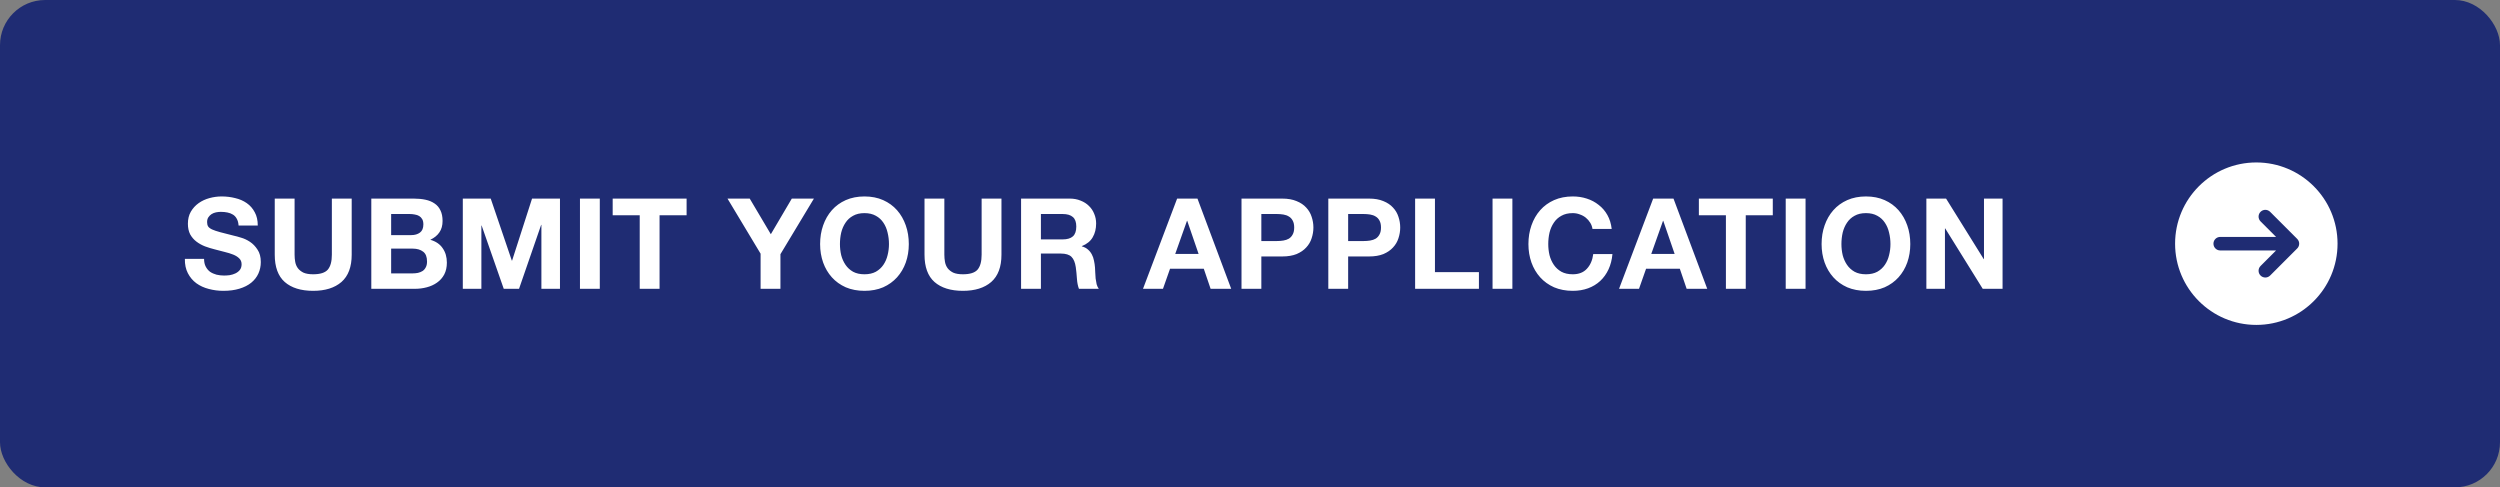 <?xml version="1.0" encoding="UTF-8"?> <svg xmlns="http://www.w3.org/2000/svg" width="277" height="54" viewBox="0 0 277 54" fill="none"><rect x="0" y="0" width="277" height="54" fill="#808080" stroke="none"/> <rect width="277" height="54" rx="5" fill="#1F2C73"></rect> <path d="M22.611 28.682H20.483C20.473 29.298 20.585 29.83 20.819 30.278C21.052 30.726 21.365 31.095 21.757 31.384C22.158 31.673 22.615 31.883 23.129 32.014C23.651 32.154 24.188 32.224 24.739 32.224C25.42 32.224 26.017 32.145 26.531 31.986C27.053 31.827 27.487 31.608 27.833 31.328C28.187 31.039 28.453 30.698 28.631 30.306C28.808 29.914 28.897 29.489 28.897 29.032C28.897 28.472 28.775 28.015 28.533 27.66C28.299 27.296 28.019 27.007 27.693 26.792C27.366 26.577 27.035 26.423 26.699 26.33C26.372 26.227 26.115 26.157 25.929 26.12C25.303 25.961 24.795 25.831 24.403 25.728C24.02 25.625 23.717 25.523 23.493 25.42C23.278 25.317 23.133 25.205 23.059 25.084C22.984 24.963 22.947 24.804 22.947 24.608C22.947 24.393 22.993 24.216 23.087 24.076C23.18 23.936 23.297 23.819 23.437 23.726C23.586 23.633 23.749 23.567 23.927 23.53C24.104 23.493 24.281 23.474 24.459 23.474C24.729 23.474 24.977 23.497 25.201 23.544C25.434 23.591 25.639 23.67 25.817 23.782C25.994 23.894 26.134 24.048 26.237 24.244C26.349 24.44 26.414 24.687 26.433 24.986H28.561C28.561 24.407 28.449 23.917 28.225 23.516C28.01 23.105 27.716 22.769 27.343 22.508C26.969 22.247 26.54 22.06 26.055 21.948C25.579 21.827 25.079 21.766 24.557 21.766C24.109 21.766 23.661 21.827 23.213 21.948C22.765 22.069 22.363 22.256 22.009 22.508C21.654 22.76 21.365 23.077 21.141 23.46C20.926 23.833 20.819 24.277 20.819 24.79C20.819 25.247 20.903 25.639 21.071 25.966C21.248 26.283 21.477 26.549 21.757 26.764C22.037 26.979 22.354 27.156 22.709 27.296C23.063 27.427 23.427 27.539 23.801 27.632C24.165 27.735 24.524 27.828 24.879 27.912C25.233 27.996 25.551 28.094 25.831 28.206C26.111 28.318 26.335 28.458 26.503 28.626C26.68 28.794 26.769 29.013 26.769 29.284C26.769 29.536 26.703 29.746 26.573 29.914C26.442 30.073 26.279 30.199 26.083 30.292C25.887 30.385 25.677 30.451 25.453 30.488C25.229 30.516 25.019 30.53 24.823 30.53C24.533 30.53 24.253 30.497 23.983 30.432C23.712 30.357 23.474 30.25 23.269 30.11C23.073 29.961 22.914 29.769 22.793 29.536C22.671 29.303 22.611 29.018 22.611 28.682ZM38.968 28.22V22.004H36.77V28.22C36.77 28.967 36.621 29.517 36.322 29.872C36.024 30.217 35.482 30.39 34.698 30.39C34.25 30.39 33.891 30.329 33.62 30.208C33.359 30.077 33.154 29.914 33.004 29.718C32.855 29.513 32.757 29.279 32.71 29.018C32.664 28.757 32.64 28.491 32.64 28.22V22.004H30.442V28.22C30.442 29.583 30.811 30.591 31.548 31.244C32.295 31.897 33.345 32.224 34.698 32.224C36.033 32.224 37.078 31.897 37.834 31.244C38.59 30.581 38.968 29.573 38.968 28.22ZM43.339 26.05V23.712H45.397C45.593 23.712 45.78 23.731 45.957 23.768C46.144 23.796 46.307 23.852 46.447 23.936C46.587 24.02 46.699 24.137 46.783 24.286C46.867 24.435 46.909 24.627 46.909 24.86C46.909 25.28 46.783 25.583 46.531 25.77C46.279 25.957 45.957 26.05 45.565 26.05H43.339ZM41.141 22.004V32H45.985C46.433 32 46.867 31.944 47.287 31.832C47.717 31.72 48.095 31.547 48.421 31.314C48.757 31.081 49.023 30.782 49.219 30.418C49.415 30.045 49.513 29.606 49.513 29.102C49.513 28.477 49.359 27.945 49.051 27.506C48.753 27.058 48.295 26.745 47.679 26.568C48.127 26.353 48.463 26.078 48.687 25.742C48.921 25.406 49.037 24.986 49.037 24.482C49.037 24.015 48.958 23.623 48.799 23.306C48.65 22.989 48.435 22.737 48.155 22.55C47.875 22.354 47.539 22.214 47.147 22.13C46.755 22.046 46.321 22.004 45.845 22.004H41.141ZM43.339 30.292V27.548H45.733C46.209 27.548 46.592 27.66 46.881 27.884C47.171 28.099 47.315 28.463 47.315 28.976C47.315 29.237 47.269 29.452 47.175 29.62C47.091 29.788 46.975 29.923 46.825 30.026C46.676 30.119 46.503 30.189 46.307 30.236C46.111 30.273 45.906 30.292 45.691 30.292H43.339ZM51.279 22.004V32H53.337V24.986H53.365L55.815 32H57.509L59.959 24.916H59.987V32H62.045V22.004H58.951L56.739 28.878H56.711L54.373 22.004H51.279ZM64.26 22.004V32H66.458V22.004H64.26ZM70.881 23.852V32H73.079V23.852H76.075V22.004H67.885V23.852H70.881ZM84.274 28.108V32H86.472V28.164L90.182 22.004H87.732L85.408 25.952L83.07 22.004H80.606L84.274 28.108ZM93.066 27.044C93.066 26.605 93.112 26.181 93.206 25.77C93.308 25.359 93.467 24.995 93.682 24.678C93.896 24.351 94.176 24.095 94.522 23.908C94.867 23.712 95.287 23.614 95.782 23.614C96.276 23.614 96.696 23.712 97.042 23.908C97.387 24.095 97.667 24.351 97.882 24.678C98.096 24.995 98.25 25.359 98.344 25.77C98.446 26.181 98.498 26.605 98.498 27.044C98.498 27.464 98.446 27.875 98.344 28.276C98.25 28.668 98.096 29.023 97.882 29.34C97.667 29.657 97.387 29.914 97.042 30.11C96.696 30.297 96.276 30.39 95.782 30.39C95.287 30.39 94.867 30.297 94.522 30.11C94.176 29.914 93.896 29.657 93.682 29.34C93.467 29.023 93.308 28.668 93.206 28.276C93.112 27.875 93.066 27.464 93.066 27.044ZM90.868 27.044C90.868 27.772 90.98 28.453 91.204 29.088C91.428 29.713 91.75 30.259 92.17 30.726C92.59 31.193 93.103 31.561 93.71 31.832C94.326 32.093 95.016 32.224 95.782 32.224C96.556 32.224 97.247 32.093 97.854 31.832C98.46 31.561 98.974 31.193 99.394 30.726C99.814 30.259 100.136 29.713 100.36 29.088C100.584 28.453 100.696 27.772 100.696 27.044C100.696 26.297 100.584 25.607 100.36 24.972C100.136 24.328 99.814 23.768 99.394 23.292C98.974 22.816 98.46 22.443 97.854 22.172C97.247 21.901 96.556 21.766 95.782 21.766C95.016 21.766 94.326 21.901 93.71 22.172C93.103 22.443 92.59 22.816 92.17 23.292C91.75 23.768 91.428 24.328 91.204 24.972C90.98 25.607 90.868 26.297 90.868 27.044ZM110.962 28.22V22.004H108.764V28.22C108.764 28.967 108.615 29.517 108.316 29.872C108.018 30.217 107.476 30.39 106.692 30.39C106.244 30.39 105.885 30.329 105.614 30.208C105.353 30.077 105.148 29.914 104.998 29.718C104.849 29.513 104.751 29.279 104.704 29.018C104.658 28.757 104.634 28.491 104.634 28.22V22.004H102.436V28.22C102.436 29.583 102.805 30.591 103.542 31.244C104.289 31.897 105.339 32.224 106.692 32.224C108.027 32.224 109.072 31.897 109.828 31.244C110.584 30.581 110.962 29.573 110.962 28.22ZM115.333 26.526V23.712H117.741C118.245 23.712 118.623 23.824 118.875 24.048C119.127 24.263 119.253 24.613 119.253 25.098C119.253 25.602 119.127 25.966 118.875 26.19C118.623 26.414 118.245 26.526 117.741 26.526H115.333ZM113.135 22.004V32H115.333V28.094H117.531C118.082 28.094 118.479 28.215 118.721 28.458C118.964 28.701 119.123 29.083 119.197 29.606C119.253 30.007 119.295 30.427 119.323 30.866C119.351 31.305 119.426 31.683 119.547 32H121.745C121.643 31.86 121.563 31.692 121.507 31.496C121.461 31.291 121.423 31.076 121.395 30.852C121.377 30.628 121.363 30.409 121.353 30.194C121.344 29.979 121.335 29.793 121.325 29.634C121.307 29.382 121.269 29.13 121.213 28.878C121.167 28.626 121.087 28.397 120.975 28.192C120.863 27.977 120.719 27.795 120.541 27.646C120.364 27.487 120.14 27.371 119.869 27.296V27.268C120.429 27.044 120.831 26.717 121.073 26.288C121.325 25.859 121.451 25.35 121.451 24.762C121.451 24.379 121.381 24.025 121.241 23.698C121.111 23.362 120.915 23.068 120.653 22.816C120.401 22.564 120.093 22.368 119.729 22.228C119.375 22.079 118.973 22.004 118.525 22.004H113.135ZM130.215 28.136L131.517 24.468H131.545L132.805 28.136H130.215ZM130.425 22.004L126.645 32H128.857L129.641 29.774H133.379L134.135 32H136.417L132.679 22.004H130.425ZM139.757 26.708V23.712H141.465C141.717 23.712 141.96 23.731 142.193 23.768C142.427 23.805 142.632 23.88 142.809 23.992C142.987 24.095 143.127 24.244 143.229 24.44C143.341 24.636 143.397 24.893 143.397 25.21C143.397 25.527 143.341 25.784 143.229 25.98C143.127 26.176 142.987 26.33 142.809 26.442C142.632 26.545 142.427 26.615 142.193 26.652C141.96 26.689 141.717 26.708 141.465 26.708H139.757ZM137.559 22.004V32H139.757V28.416H142.067C142.693 28.416 143.225 28.327 143.663 28.15C144.102 27.963 144.457 27.721 144.727 27.422C145.007 27.123 145.208 26.783 145.329 26.4C145.46 26.008 145.525 25.611 145.525 25.21C145.525 24.799 145.46 24.403 145.329 24.02C145.208 23.637 145.007 23.297 144.727 22.998C144.457 22.699 144.102 22.461 143.663 22.284C143.225 22.097 142.693 22.004 142.067 22.004H137.559ZM149.375 26.708V23.712H151.083C151.335 23.712 151.578 23.731 151.811 23.768C152.044 23.805 152.25 23.88 152.427 23.992C152.604 24.095 152.744 24.244 152.847 24.44C152.959 24.636 153.015 24.893 153.015 25.21C153.015 25.527 152.959 25.784 152.847 25.98C152.744 26.176 152.604 26.33 152.427 26.442C152.25 26.545 152.044 26.615 151.811 26.652C151.578 26.689 151.335 26.708 151.083 26.708H149.375ZM147.177 22.004V32H149.375V28.416H151.685C152.31 28.416 152.842 28.327 153.281 28.15C153.72 27.963 154.074 27.721 154.345 27.422C154.625 27.123 154.826 26.783 154.947 26.4C155.078 26.008 155.143 25.611 155.143 25.21C155.143 24.799 155.078 24.403 154.947 24.02C154.826 23.637 154.625 23.297 154.345 22.998C154.074 22.699 153.72 22.461 153.281 22.284C152.842 22.097 152.31 22.004 151.685 22.004H147.177ZM156.795 22.004V32H163.865V30.152H158.993V22.004H156.795ZM165.374 22.004V32H167.572V22.004H165.374ZM176.447 25.364H178.575C178.509 24.785 178.351 24.272 178.099 23.824C177.847 23.376 177.525 23.003 177.133 22.704C176.75 22.396 176.311 22.163 175.817 22.004C175.331 21.845 174.813 21.766 174.263 21.766C173.497 21.766 172.807 21.901 172.191 22.172C171.584 22.443 171.071 22.816 170.651 23.292C170.231 23.768 169.909 24.328 169.685 24.972C169.461 25.607 169.349 26.297 169.349 27.044C169.349 27.772 169.461 28.453 169.685 29.088C169.909 29.713 170.231 30.259 170.651 30.726C171.071 31.193 171.584 31.561 172.191 31.832C172.807 32.093 173.497 32.224 174.263 32.224C174.879 32.224 175.443 32.131 175.957 31.944C176.47 31.757 176.918 31.487 177.301 31.132C177.683 30.777 177.991 30.348 178.225 29.844C178.458 29.34 178.603 28.775 178.659 28.15H176.531C176.447 28.822 176.213 29.363 175.831 29.774C175.457 30.185 174.935 30.39 174.263 30.39C173.768 30.39 173.348 30.297 173.003 30.11C172.657 29.914 172.377 29.657 172.163 29.34C171.948 29.023 171.789 28.668 171.687 28.276C171.593 27.875 171.547 27.464 171.547 27.044C171.547 26.605 171.593 26.181 171.687 25.77C171.789 25.359 171.948 24.995 172.163 24.678C172.377 24.351 172.657 24.095 173.003 23.908C173.348 23.712 173.768 23.614 174.263 23.614C174.533 23.614 174.79 23.661 175.033 23.754C175.285 23.838 175.509 23.959 175.705 24.118C175.901 24.277 176.064 24.463 176.195 24.678C176.325 24.883 176.409 25.112 176.447 25.364ZM182.96 28.136L184.262 24.468H184.29L185.55 28.136H182.96ZM183.17 22.004L179.39 32H181.602L182.386 29.774H186.124L186.88 32H189.162L185.424 22.004H183.17ZM191.231 23.852V32H193.429V23.852H196.425V22.004H188.235V23.852H191.231ZM197.857 22.004V32H200.055V22.004H197.857ZM204.03 27.044C204.03 26.605 204.077 26.181 204.17 25.77C204.273 25.359 204.431 24.995 204.646 24.678C204.861 24.351 205.141 24.095 205.486 23.908C205.831 23.712 206.251 23.614 206.746 23.614C207.241 23.614 207.661 23.712 208.006 23.908C208.351 24.095 208.631 24.351 208.846 24.678C209.061 24.995 209.215 25.359 209.308 25.77C209.411 26.181 209.462 26.605 209.462 27.044C209.462 27.464 209.411 27.875 209.308 28.276C209.215 28.668 209.061 29.023 208.846 29.34C208.631 29.657 208.351 29.914 208.006 30.11C207.661 30.297 207.241 30.39 206.746 30.39C206.251 30.39 205.831 30.297 205.486 30.11C205.141 29.914 204.861 29.657 204.646 29.34C204.431 29.023 204.273 28.668 204.17 28.276C204.077 27.875 204.03 27.464 204.03 27.044ZM201.832 27.044C201.832 27.772 201.944 28.453 202.168 29.088C202.392 29.713 202.714 30.259 203.134 30.726C203.554 31.193 204.067 31.561 204.674 31.832C205.29 32.093 205.981 32.224 206.746 32.224C207.521 32.224 208.211 32.093 208.818 31.832C209.425 31.561 209.938 31.193 210.358 30.726C210.778 30.259 211.1 29.713 211.324 29.088C211.548 28.453 211.66 27.772 211.66 27.044C211.66 26.297 211.548 25.607 211.324 24.972C211.1 24.328 210.778 23.768 210.358 23.292C209.938 22.816 209.425 22.443 208.818 22.172C208.211 21.901 207.521 21.766 206.746 21.766C205.981 21.766 205.29 21.901 204.674 22.172C204.067 22.443 203.554 22.816 203.134 23.292C202.714 23.768 202.392 24.328 202.168 24.972C201.944 25.607 201.832 26.297 201.832 27.044ZM213.442 22.004V32H215.5V25.308H215.528L219.686 32H221.884V22.004H219.826V28.71H219.798L215.626 22.004H213.442Z" fill="white"></path> <g clip-path="url(#clip0_1_383)"> <path fill-rule="evenodd" clip-rule="evenodd" d="M250 36C245.029 36 241 31.971 241 27C241 22.029 245.029 18 250 18C254.971 18 259 22.029 259 27C259 31.971 254.971 36 250 36ZM245.25 27C245.25 26.586 245.586 26.25 246 26.25H252.189L250.47 24.53C250.177 24.237 250.177 23.763 250.47 23.47C250.763 23.177 251.237 23.177 251.53 23.47L254.53 26.47C254.602 26.542 254.656 26.625 254.693 26.713C254.73 26.801 254.75 26.898 254.75 27C254.75 27.102 254.73 27.199 254.693 27.287C254.656 27.375 254.602 27.458 254.53 27.53L251.53 30.53C251.237 30.823 250.763 30.823 250.47 30.53C250.177 30.237 250.177 29.763 250.47 29.47L252.189 27.75H246C245.586 27.75 245.25 27.414 245.25 27Z" fill="white"></path> </g> <defs> <clipPath id="clip0_1_383"> <rect width="24" height="24" fill="white" transform="translate(238 15)"></rect> </clipPath> </defs> </svg> 